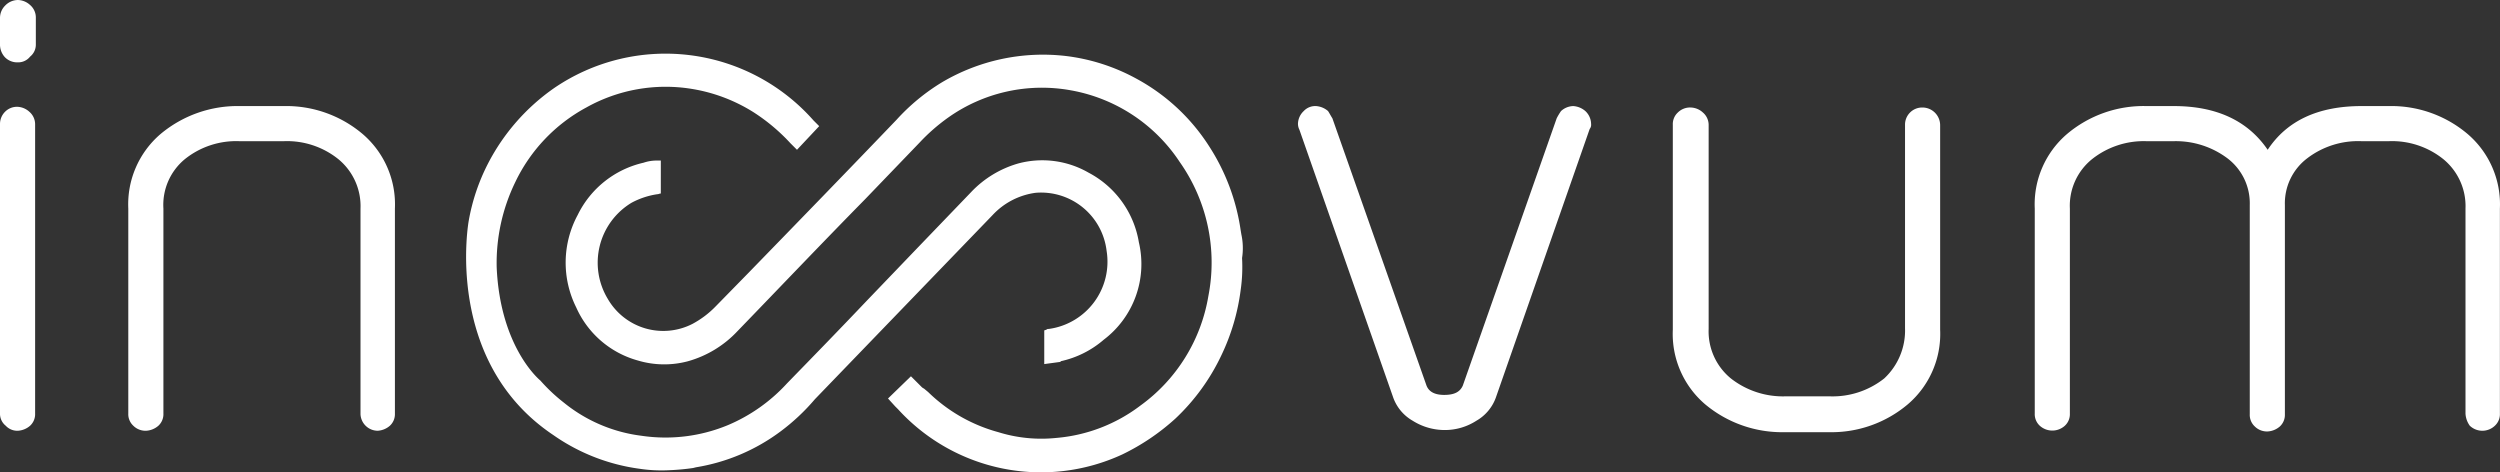 <svg xmlns="http://www.w3.org/2000/svg" width="348.814" height="65.904" viewBox="0 0 348.814 65.904"><rect x="0" y="0" width="348.814" height="65.904" fill="#333333" stroke="none"/><g transform="translate(-395.4 -326)"><path d="M161.3,33.8a13.445,13.445,0,0,0-7-9.7,12.939,12.939,0,0,0-9.8-1.3,14.553,14.553,0,0,0-6.6,4l-7.5,7.8L123.3,42c-3.7,3.9-7.4,7.7-11.1,11.5a23.6,23.6,0,0,1-8.2,5.8,22.736,22.736,0,0,1-12.1,1.5,21.359,21.359,0,0,1-10.8-4.6,24.225,24.225,0,0,1-3.3-3.1s-5.6-4.5-6.1-15.8a25.836,25.836,0,0,1,2.6-11.9A23.166,23.166,0,0,1,84.2,15a22.664,22.664,0,0,1,14.7-2.6,23.071,23.071,0,0,1,8.7,3.3,26.422,26.422,0,0,1,5.1,4.3l.9.9,3.1-3.3-.5-.5h0l-.3-.3h0a27.538,27.538,0,0,0-36.2-4.5,29.079,29.079,0,0,0-9.2,10.5,27.988,27.988,0,0,0-2.7,8S64.2,50.4,79.6,60.7a27.3,27.3,0,0,0,12,4.7,20.667,20.667,0,0,0,4.3.2,31.62,31.62,0,0,0,3.2-.3l.4-.1a26.943,26.943,0,0,0,11.8-5,29.127,29.127,0,0,0,4.8-4.5L140.9,30a10.007,10.007,0,0,1,6-3.1,9.209,9.209,0,0,1,9.9,8.1,9.469,9.469,0,0,1-8.1,10.9.367.367,0,0,0-.3.1l-.3.1v4.7c.7-.1,1.5-.2,2.2-.3a.1.1,0,0,0,.1-.1,13.626,13.626,0,0,0,6-3,13.242,13.242,0,0,0,4.9-13.6" transform="translate(393 326)" fill="#fff"/><path d="M175.6,32.7l-.1-.6a29.235,29.235,0,0,0-4.4-11.7A27.62,27.62,0,0,0,161,11a27.273,27.273,0,0,0-10-3.2,27.689,27.689,0,0,0-17.2,3.7,28.626,28.626,0,0,0-6.3,5.2c-6.8,7.1-13.7,14.2-20.6,21.3l-4.6,4.7A13.076,13.076,0,0,1,99,45.2a8.936,8.936,0,0,1-11.8-3.5,9.764,9.764,0,0,1,3.3-13.4,10.923,10.923,0,0,1,3.6-1.2c.2,0,.3-.1.5-.1V22.4H94a5.663,5.663,0,0,0-1.8.3A13.579,13.579,0,0,0,83,30a14,14,0,0,0-.2,12.9,13.273,13.273,0,0,0,8.6,7.4,12.812,12.812,0,0,0,7,.1,15.027,15.027,0,0,0,6.9-4.2c5.9-6.1,11.8-12.3,17.8-18.4l7.6-7.9a26.409,26.409,0,0,1,4-3.5,22.611,22.611,0,0,1,17.1-3.8,23.038,23.038,0,0,1,15.2,10,24.342,24.342,0,0,1,4,18.7,23.655,23.655,0,0,1-9.5,15.3,22.487,22.487,0,0,1-11.7,4.5,20.2,20.2,0,0,1-8.1-.8,22.449,22.449,0,0,1-9.8-5.6l-.6-.5c-.1,0-.1-.1-.2-.1h0l-1.6-1.6-3.2,3.1,1,1.1.4.4A27,27,0,0,0,159,63.4a31.078,31.078,0,0,0,7.4-5,29.271,29.271,0,0,0,6.4-8.8,29.761,29.761,0,0,0,2.7-9.1,22.623,22.623,0,0,0,.2-4.5,9.011,9.011,0,0,0-.1-3.3" transform="translate(393 326)" fill="#fff"/><path d="M2.4,6.3V2.5A2.413,2.413,0,0,1,3.1.8,2.5,2.5,0,0,1,4.9,0,2.609,2.609,0,0,1,6.6.7a2.289,2.289,0,0,1,.8,1.7V6.2a2.136,2.136,0,0,1-.8,1.7,2.112,2.112,0,0,1-1.7.8A2.41,2.41,0,0,1,3.1,8a2.609,2.609,0,0,1-.7-1.7m0,51.4V17.3a2.413,2.413,0,0,1,.7-1.7,2.342,2.342,0,0,1,1.7-.7,2.609,2.609,0,0,1,1.7.7,2.289,2.289,0,0,1,.8,1.7V57.7a2.193,2.193,0,0,1-.7,1.7,2.837,2.837,0,0,1-1.7.7,2.193,2.193,0,0,1-1.7-.7,2.136,2.136,0,0,1-.8-1.7" transform="translate(393 326)" fill="#fff"/><path d="M52.7,57.7V29.1a8.474,8.474,0,0,0-3.1-6.9A11.424,11.424,0,0,0,42,19.7H35.8a11.424,11.424,0,0,0-7.6,2.5,8.262,8.262,0,0,0-3,6.9V57.7a2.193,2.193,0,0,1-.7,1.7,2.837,2.837,0,0,1-1.7.7,2.41,2.41,0,0,1-1.8-.7,2.193,2.193,0,0,1-.7-1.7V29.1a12.91,12.91,0,0,1,4.5-10.4,16.747,16.747,0,0,1,11.1-3.9H42a16.489,16.489,0,0,1,11,3.9,12.91,12.91,0,0,1,4.5,10.4V57.7a2.193,2.193,0,0,1-.7,1.7,2.837,2.837,0,0,1-1.7.7,2.414,2.414,0,0,1-2.4-2.3s0-.1,0-.1" transform="translate(393 326)" fill="#fff"/><path d="M203.9,60a8.392,8.392,0,0,1-4.4-1.3,6.108,6.108,0,0,1-2.7-3.2L183.7,18.1a1.884,1.884,0,0,1-.2-.8,2.5,2.5,0,0,1,.8-1.8,2.193,2.193,0,0,1,1.7-.7,2.837,2.837,0,0,1,1.7.7c.2.3.4.7.6,1l13.1,37.2c.3.9,1.1,1.4,2.5,1.4s2.2-.4,2.6-1.3l13.1-37.3a8.792,8.792,0,0,1,.6-1,2.609,2.609,0,0,1,1.7-.7,2.837,2.837,0,0,1,1.7.7,2.5,2.5,0,0,1,.8,1.8.952.952,0,0,1-.2.7L211.1,55.5a6.108,6.108,0,0,1-2.7,3.2,8.12,8.12,0,0,1-4.5,1.3" transform="translate(393 326)" fill="#fff"/><path d="M268.2,45.8V17.4a2.39,2.39,0,0,1,2.4-2.4,2.476,2.476,0,0,1,2.5,2.5V46a12.91,12.91,0,0,1-4.5,10.4,16.489,16.489,0,0,1-11,3.9h-6.2a16.748,16.748,0,0,1-11.1-3.9A12.91,12.91,0,0,1,235.8,46V17.4a2.193,2.193,0,0,1,.7-1.7,2.41,2.41,0,0,1,1.8-.7,2.609,2.609,0,0,1,1.7.7,2.289,2.289,0,0,1,.8,1.7V45.9a8.474,8.474,0,0,0,3.1,6.9,11.783,11.783,0,0,0,7.6,2.5h6.2a11.6,11.6,0,0,0,7.6-2.5,9.14,9.14,0,0,0,2.9-7" transform="translate(393 326)" fill="#fff"/><path d="M346.4,57.7V29.1a8.474,8.474,0,0,0-3.1-6.9,11.424,11.424,0,0,0-7.6-2.5h-3.8a11.69,11.69,0,0,0-7.6,2.4,7.868,7.868,0,0,0-3.1,6.5V57.8a2.193,2.193,0,0,1-.7,1.7,2.837,2.837,0,0,1-1.7.7,2.41,2.41,0,0,1-1.8-.7,2.193,2.193,0,0,1-.7-1.7V28.6a7.868,7.868,0,0,0-3.1-6.5,12,12,0,0,0-7.5-2.4h-3.8a11.6,11.6,0,0,0-7.6,2.5,8.346,8.346,0,0,0-3.1,6.9V57.7a2.193,2.193,0,0,1-.7,1.7,2.606,2.606,0,0,1-3.5,0,2.193,2.193,0,0,1-.7-1.7V29.1a12.91,12.91,0,0,1,4.5-10.4,16.567,16.567,0,0,1,11.1-3.9h3.8c5.9,0,10.3,2,13.1,6.1,2.7-4.1,7.1-6.1,13.1-6.1h3.8a16.489,16.489,0,0,1,11,3.9,12.91,12.91,0,0,1,4.5,10.4V57.7a2.193,2.193,0,0,1-.7,1.7,2.536,2.536,0,0,1-3.5,0,3.162,3.162,0,0,1-.6-1.7" transform="translate(393 326)" fill="#fff"/></g></svg>